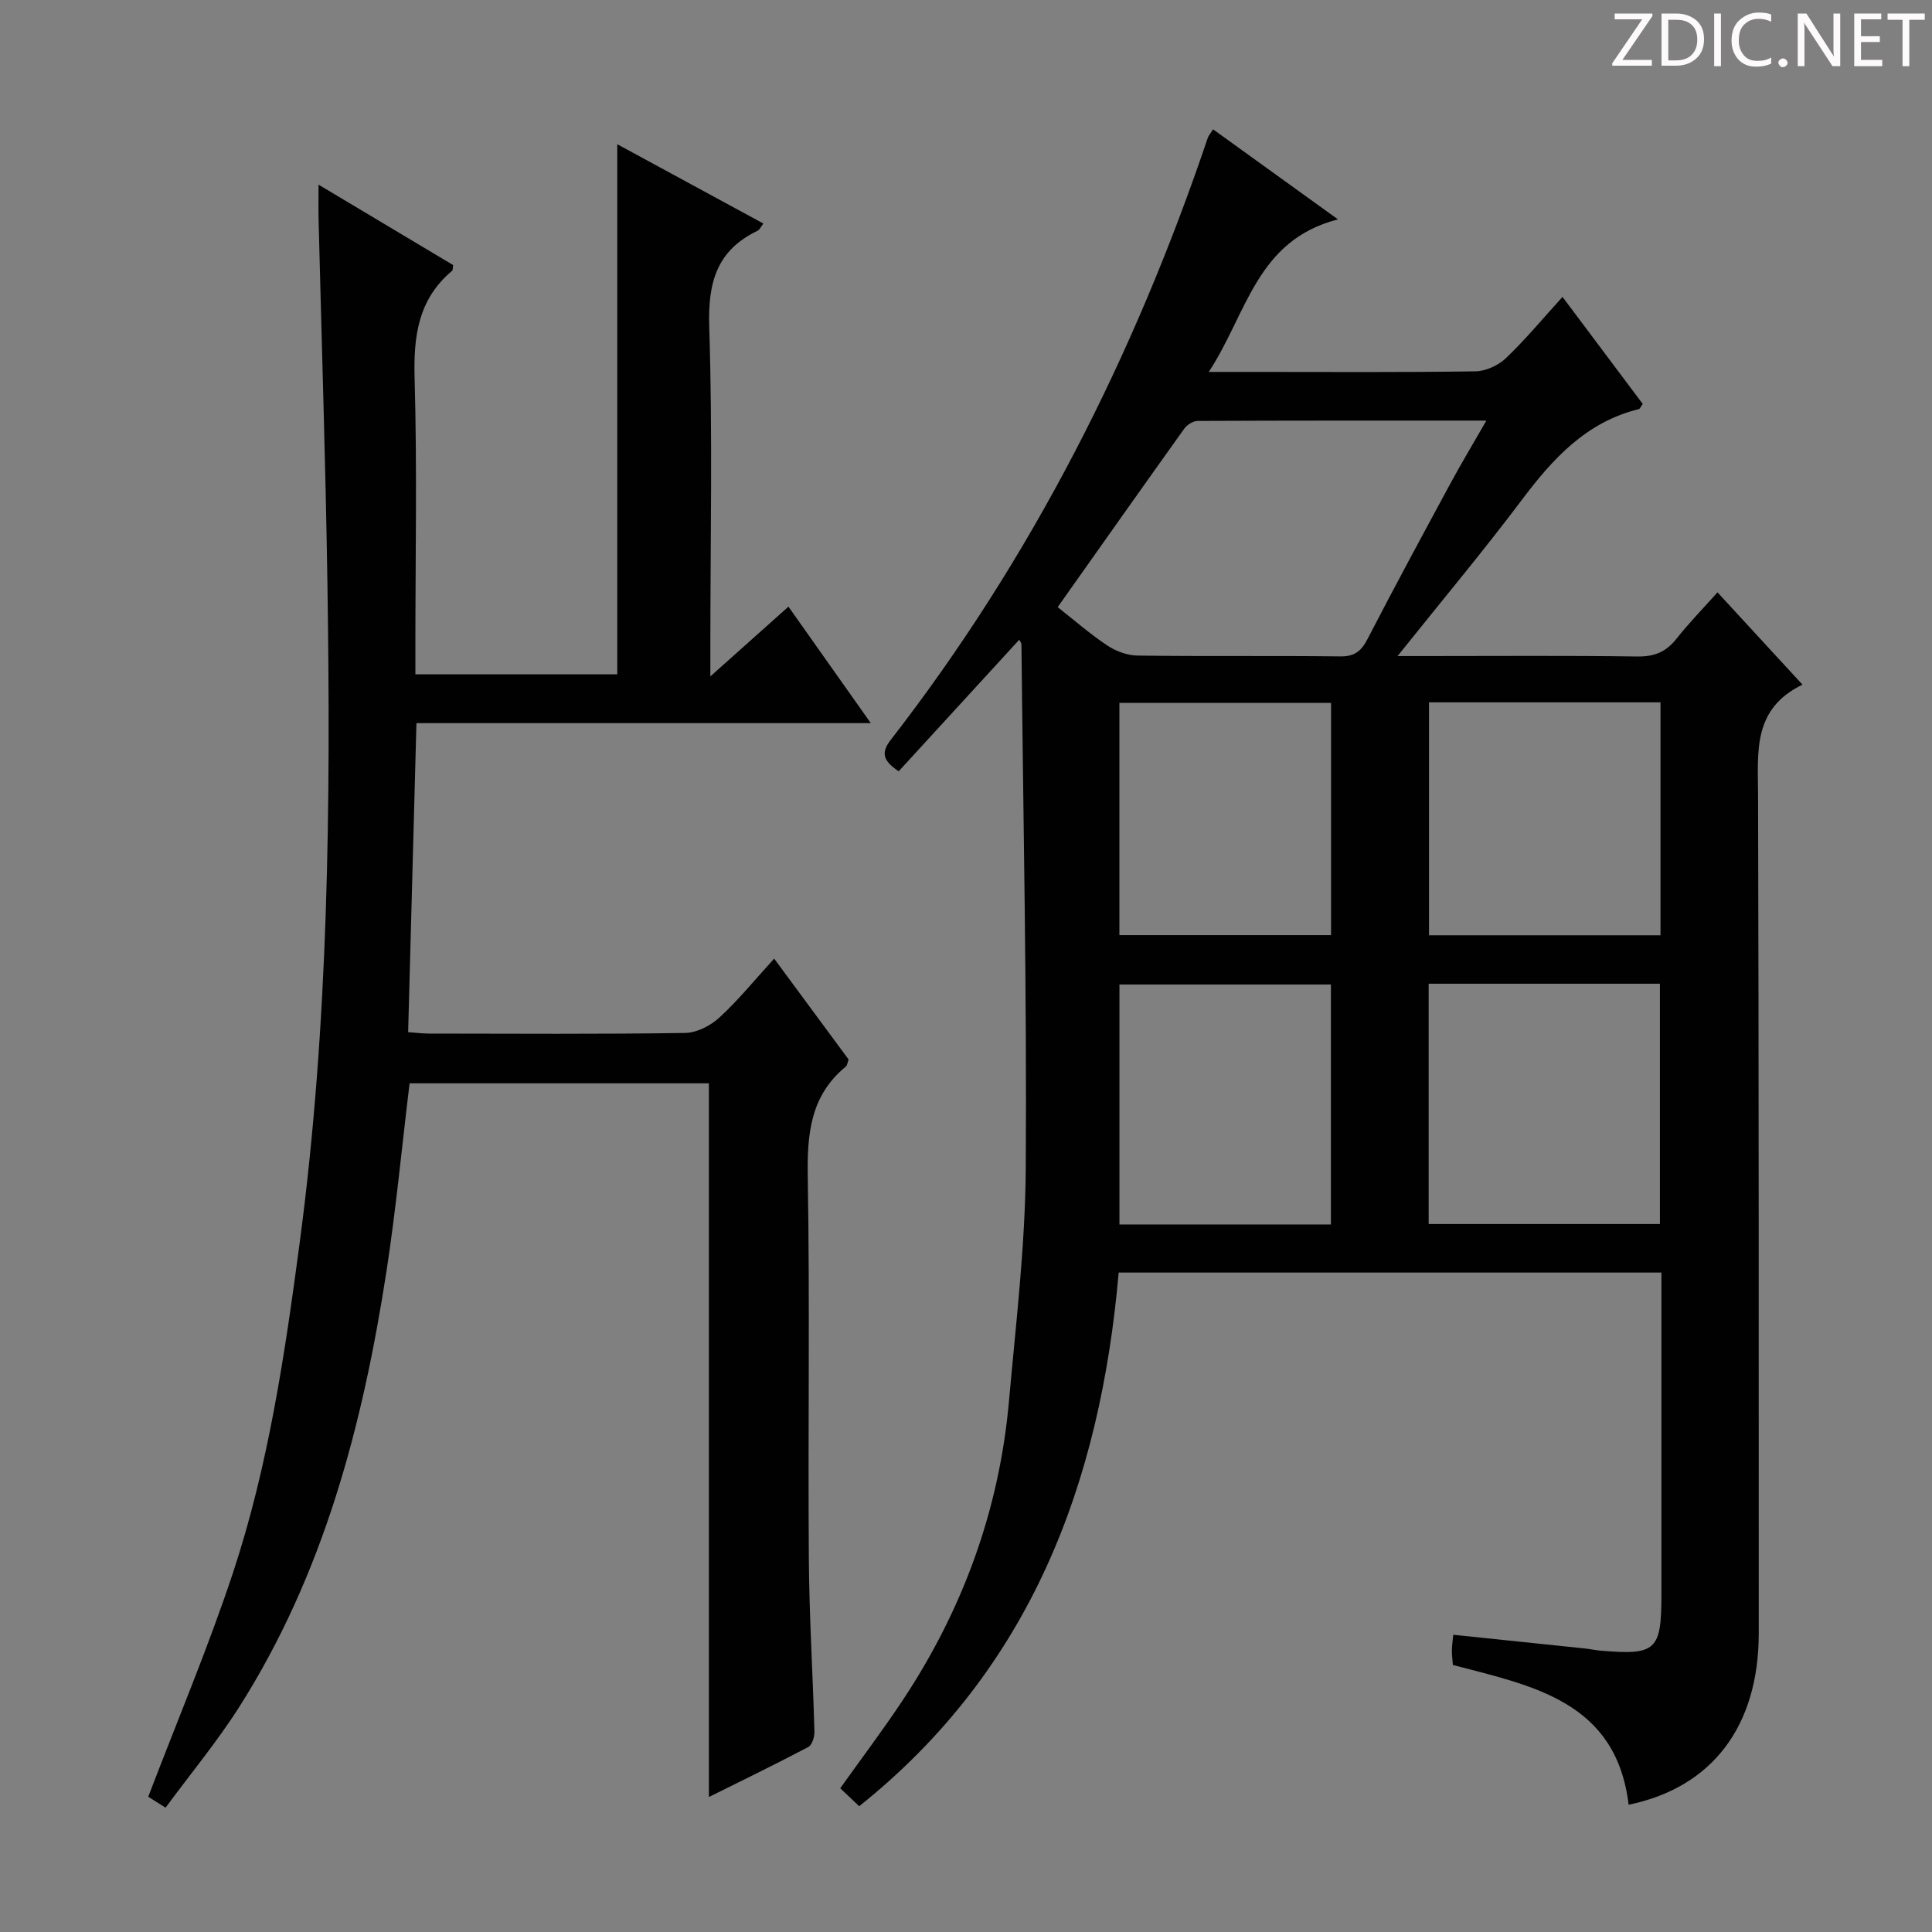 <svg enable-background="new 0 0 400 400" viewBox="0 0 400 400" xmlns="http://www.w3.org/2000/svg"><rect x="0" y="0" width="400" height="400" fill="#808080" stroke="none"/><g fill="#fcfafa"><path d="m342.2 3.2-6.3 9.2h6.1v1.2h-8.2v-.5l6.2-9.1h-5.7v-1.2h7.8v.4z"/><path d="m344 13.7v-10.9h3.1c1.6 0 3 .5 4.1 1.4 1.1 1 1.6 2.2 1.6 3.9s-.5 3-1.6 4-2.5 1.5-4.2 1.5h-3zm1.4-9.6v8.4h1.6c1.4 0 2.5-.4 3.2-1.1.8-.8 1.2-1.8 1.2-3.2s-.4-2.4-1.2-3.1-1.8-1-3.1-1z"/><path d="m356.3 2.8v10.9h-1.4v-10.9z"/><path d="m366.6 13.2c-.8.4-1.8.6-3 .6-1.6 0-2.8-.5-3.7-1.5s-1.4-2.3-1.4-3.9c0-1.7.5-3.2 1.6-4.2s2.4-1.6 4-1.6c1 0 1.9.1 2.6.4v1.5c-.8-.4-1.6-.6-2.6-.6-1.2 0-2.2.4-3 1.2s-1.1 1.9-1.1 3.3c0 1.3.4 2.3 1.1 3.1s1.6 1.1 2.8 1.1c1.1 0 2-.2 2.8-.7v1.3z"/><path d="m368.2 13c0-.3.1-.5.3-.6.2-.2.4-.3.6-.3.3 0 .5.1.7.3s.3.4.3.6-.1.5-.3.6c-.2.2-.4.3-.7.3s-.5-.1-.6-.3c-.2-.2-.3-.4-.3-.6z"/><path d="m381.1 13.7h-1.7l-5.5-8.4c-.2-.2-.3-.5-.4-.7 0 .2.1.8.1 1.5v7.6h-1.4v-10.9h1.8l5.3 8.3c.3.4.4.6.4.8 0-.3-.1-.8-.1-1.6v-7.5h1.4v10.9z"/><path d="m389.7 13.7h-5.8v-10.9h5.6v1.2h-4.2v3.5h3.9v1.2h-3.9v3.7h4.4z"/><path d="m398.4 4.1h-3.1v9.6h-1.4v-9.6h-3.1v-1.3h7.7v1.3z"/></g><path d="m177.89 373.96c-1.39-1.31-2.56-2.42-3.93-3.72 4.33-6.08 8.72-11.89 12.75-17.94 12.58-18.88 20.18-39.62 22.19-62.25 1.43-16.04 3.37-32.12 3.47-48.19.24-36.13-.52-72.27-.89-108.41 0-.29-.25-.58-.45-1.01-8.36 9.12-16.67 18.19-24.97 27.25-3.14-2.11-3.77-3.77-1.67-6.47 29.25-37.69 50.45-79.63 65.68-124.71.15-.44.51-.82 1.09-1.73 8.23 5.93 16.36 11.79 25.85 18.64-16.93 4.33-18.82 19.55-26.75 31.58h9.23c15.33 0 30.66.11 45.99-.12 2.15-.03 4.75-1.24 6.33-2.75 4.05-3.87 7.65-8.22 11.69-12.66 5.76 7.68 11.21 14.96 16.61 22.16-.42.58-.57 1.01-.8 1.07-10.86 2.67-17.78 10.21-24.2 18.76-7.99 10.63-16.54 20.84-25.76 32.37h5.66c14.66 0 29.33-.12 43.99.09 3.52.05 5.94-.94 8.08-3.66 2.57-3.25 5.48-6.23 8.51-9.62 5.77 6.27 11.37 12.35 17.6 19.11-10.42 5.02-9.22 14.02-9.2 22.93.16 57.82.14 115.65.14 173.47 0 19.24-9.63 31.93-26.94 35.5-2.58-21.43-19.89-24.6-36.39-28.94-.08-1.09-.21-2.06-.2-3.03s.16-1.93.28-3.22c9.3.97 18.33 1.9 27.36 2.85.99.1 1.97.33 2.96.42 11.68 1.02 12.78.02 12.78-11.59 0-20.33 0-40.66 0-60.99 0-1.8 0-3.6 0-5.68-37.56 0-74.65 0-112.37 0-3.79 43.46-18.11 82.03-53.72 110.49zm41.09-248.26c3.36 2.64 6.63 5.51 10.21 7.9 1.8 1.2 4.19 2.11 6.32 2.13 14 .19 28 0 41.99.17 2.99.04 4.35-1.12 5.65-3.63 5.57-10.78 11.35-21.46 17.12-32.13 2.26-4.18 4.71-8.26 7.47-13.06-20.52 0-40.14-.02-59.76.07-.95 0-2.21.79-2.79 1.6-8.69 12.15-17.3 24.36-26.21 36.95zm76.81 77.97v49.75h47.88c0-16.79 0-33.18 0-49.75-16.06 0-31.79 0-47.88 0zm48-58.26c-16.17 0-31.92 0-47.93 0v48.23h47.93c0-16.1 0-31.88 0-48.23zm-112.02 108.1h43.78c0-16.68 0-33.06 0-49.68-14.73 0-29.23 0-43.78 0zm43.81-107.99c-14.87 0-29.25 0-43.82 0v48.09h43.82c0-16.09 0-31.86 0-48.09z" fill="#010102"/><path d="m84.8 224.29c-1.6 13.17-2.81 26.05-4.77 38.81-4.91 31.88-12.99 62.78-30.54 90.37-4.53 7.12-9.97 13.67-15.21 20.79-1.84-1.16-3.14-1.97-3.59-2.26 6.02-15.78 12.43-30.91 17.57-46.45 7.32-22.13 10.71-45.13 13.78-68.2 6.03-45.35 6.44-90.9 5.75-136.51-.38-25.12-1.21-50.22-1.83-75.34-.05-2.1-.01-4.19-.01-7.27 9.87 5.9 18.91 11.3 27.87 16.65-.1.61-.04 1.03-.21 1.18-7.05 5.91-8.02 13.58-7.77 22.32.53 18.49.16 37 .16 55.49v5.74h41.8c0-36.38 0-72.83 0-109.75 9.91 5.38 19.94 10.83 30.25 16.42-.5.63-.76 1.28-1.23 1.51-8.46 4.06-10.27 10.75-9.98 19.84.71 22.14.23 44.31.23 66.47v5.94c5.89-5.26 10.91-9.74 16.17-14.44 5.68 8.04 11.12 15.73 17.05 24.12-31.64 0-62.63 0-94.07 0-.58 21.58-1.15 42.6-1.72 63.98 1.52.1 2.96.29 4.4.29 17.66.02 35.33.14 52.98-.13 2.41-.04 5.26-1.52 7.1-3.22 3.89-3.58 7.26-7.74 11.3-12.17 5.28 7.15 10.35 14.02 15.41 20.88-.22.6-.26 1.22-.58 1.48-7.33 6.01-8.02 13.94-7.87 22.81.44 26.32.03 52.65.22 78.97.08 11.97.83 23.93 1.16 35.9.03 1.08-.48 2.77-1.27 3.19-6.87 3.62-13.85 7.01-20.58 10.35 0-49.47 0-98.5 0-147.76-20.45 0-41.07 0-61.97 0z" fill="#010102"/></svg>